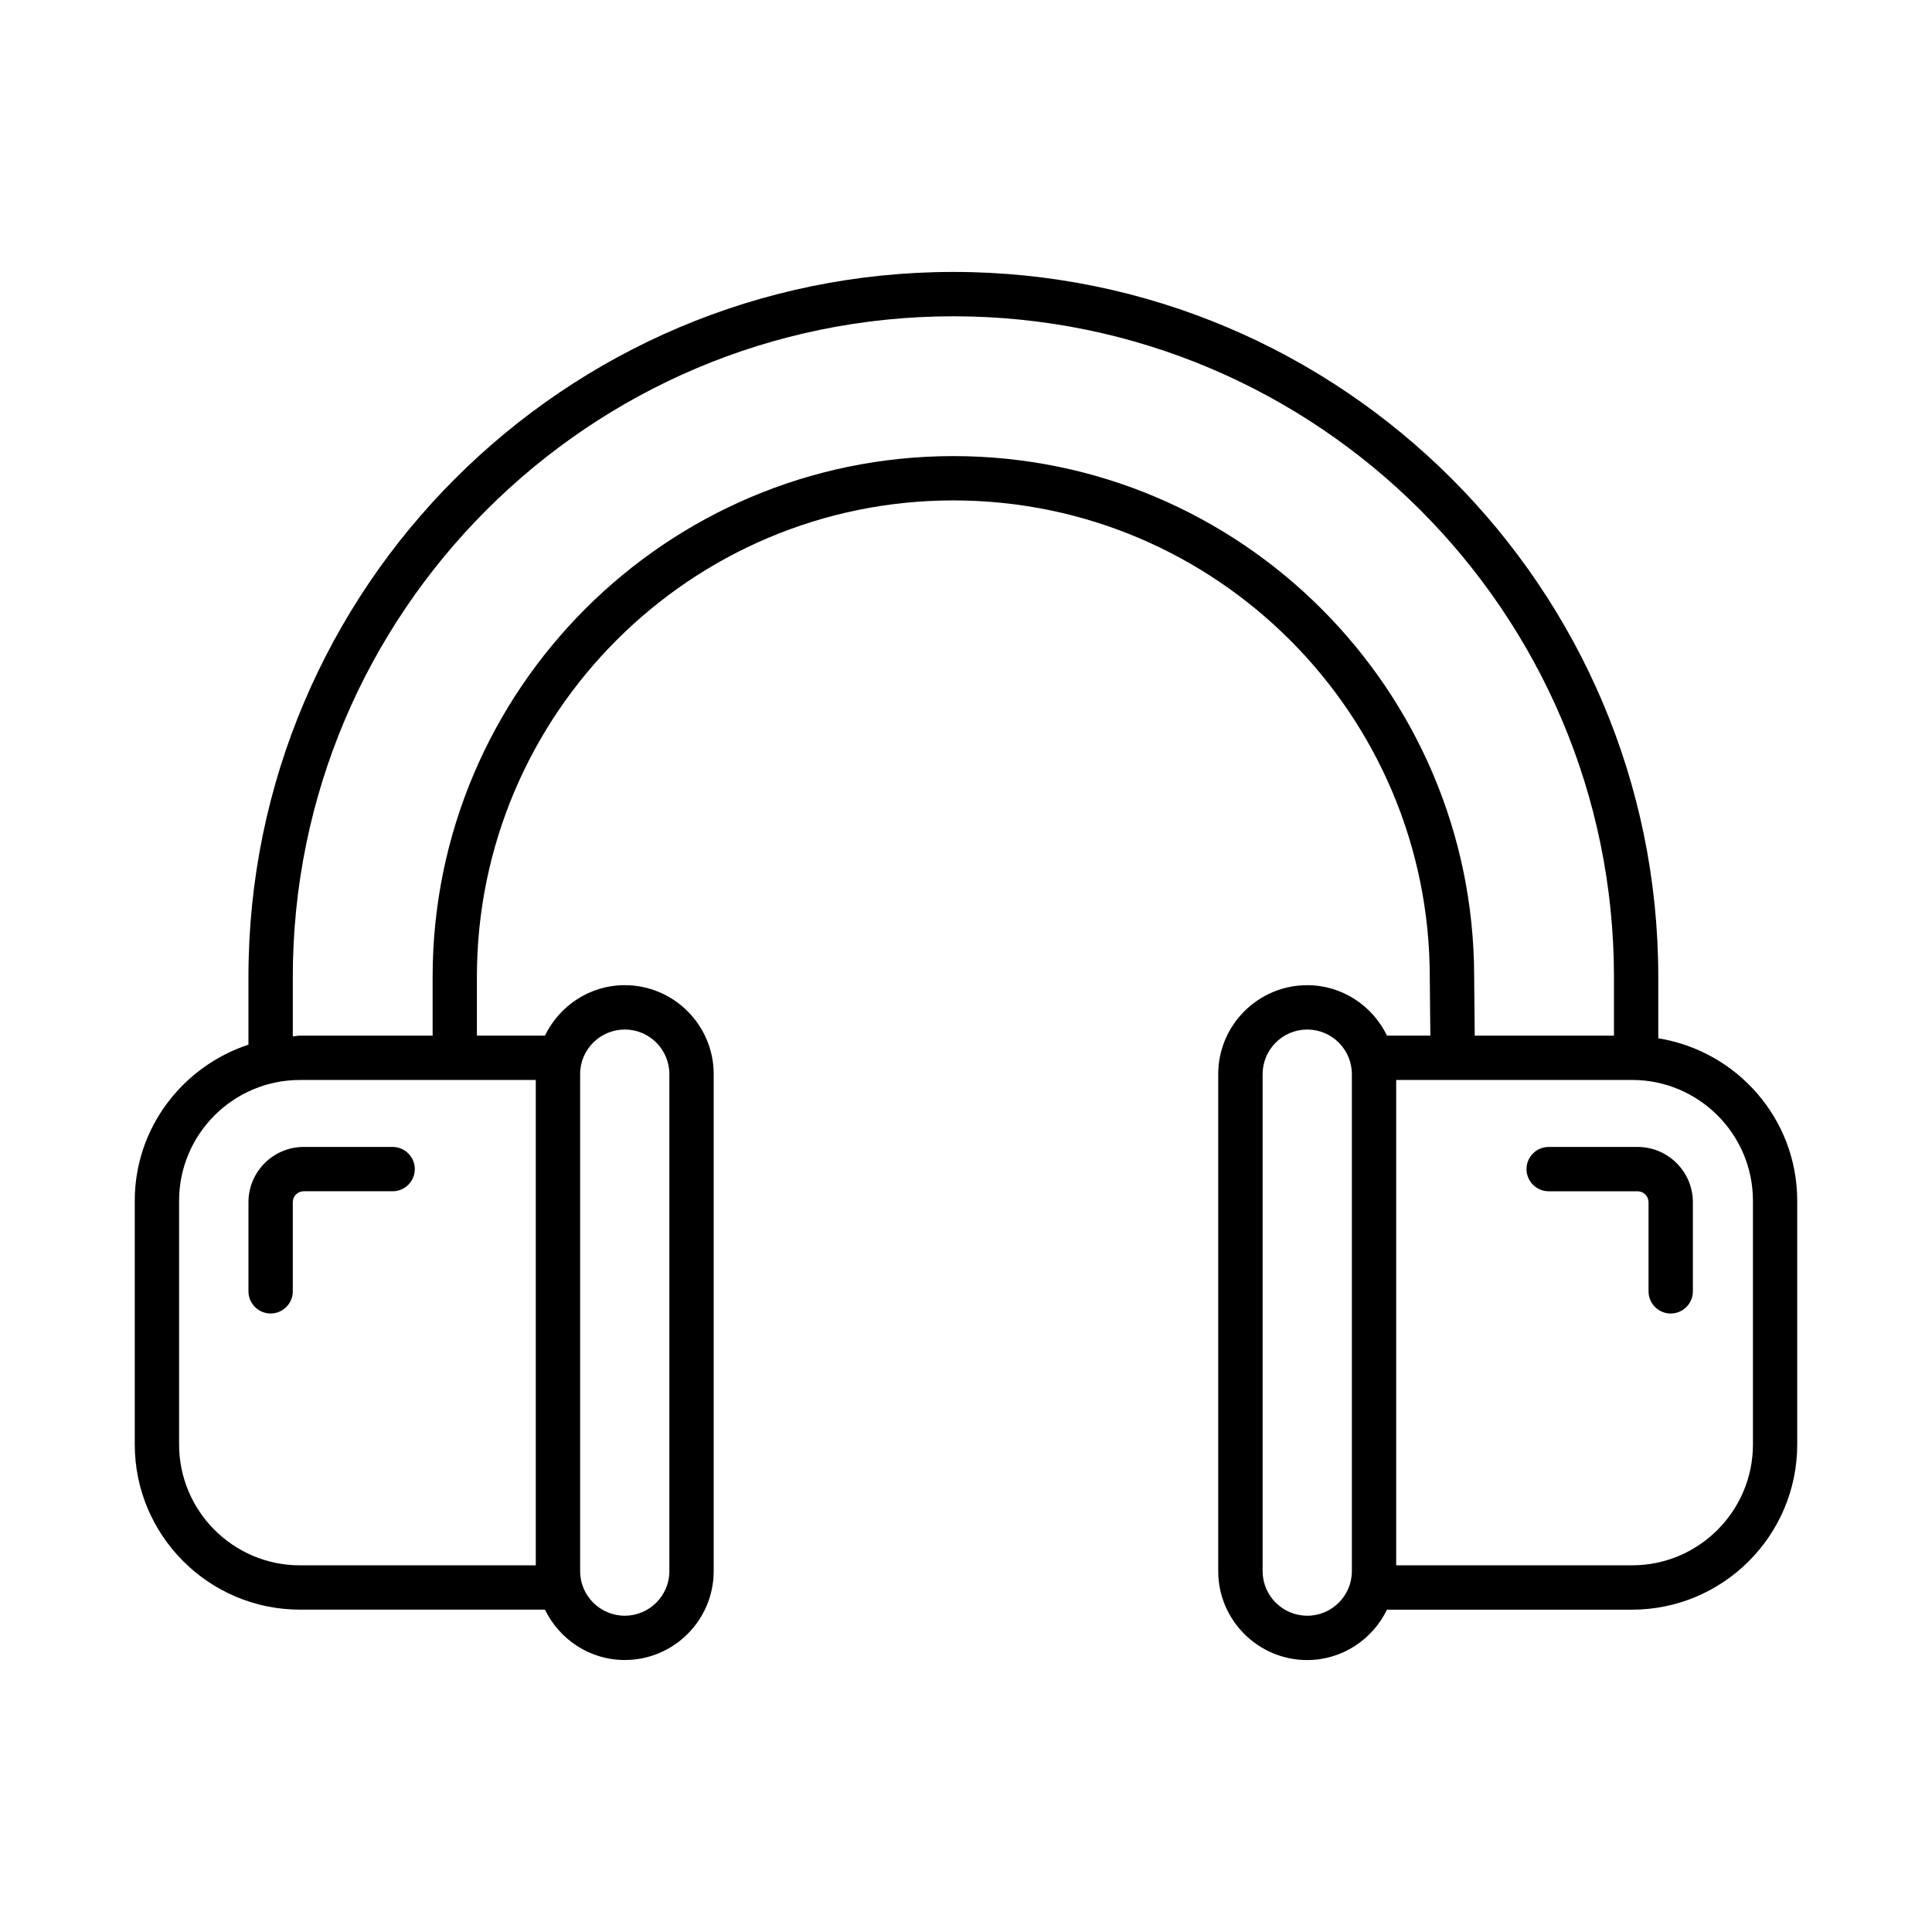 <?xml version="1.0" encoding="UTF-8"?>
<!-- Uploaded to: SVG Repo, www.svgrepo.com, Generator: SVG Repo Mixer Tools -->
<svg fill="#000000" width="800px" height="800px" version="1.1" viewBox="144 144 512 512" xmlns="http://www.w3.org/2000/svg">
 <g>
  <path d="m583.46 419.15v-16.277c0-103.01-83.797-186.81-186.81-186.81-103.02 0-186.81 83.801-186.81 186.81v17.973c-17.434 5.773-30.129 22.039-30.129 41.371v64.57c0 24.141 19.645 43.785 43.785 43.785l64.922-0.004c3.824 7.871 11.832 13.352 21.152 13.352 12.996 0 23.566-10.574 23.566-23.566v-131.69c0-12.996-10.574-23.582-23.566-23.582-9.32 0-17.328 5.492-21.156 13.367h-18.031v-15.574c0-69.629 56.633-126.26 126.26-126.26s126.26 56.633 126.26 126.32l0.156 15.516h-11.492c-3.82-7.875-11.824-13.367-21.145-13.367-12.996 0-23.582 10.586-23.582 23.582v131.7c0 12.996 10.586 23.566 23.582 23.566 9.32 0 17.32-5.484 21.141-13.352h64.934c24.141 0 43.785-19.645 43.785-43.785v-64.57c0.008-21.75-15.996-39.711-36.824-43.07zm-273.89-2.32c6.519 0 11.82 5.301 11.82 11.832v131.7c0 6.519-5.301 11.82-11.82 11.82-6.531 0-11.832-5.301-11.832-11.82v-131.69c-0.004-6.535 5.301-11.836 11.832-11.836zm-23.582 142h-62.492c-17.664 0-32.035-14.371-32.035-32.035v-64.57c0-17.664 14.371-32.02 32.035-32.02h62.492zm248.68-155.95c0-76.09-61.922-138.01-138.01-138.01-76.09 0-138.01 61.922-138.01 138.01v15.574h-35.148c-0.652 0-1.258 0.164-1.906 0.191v-15.766c0-96.535 78.527-175.06 175.06-175.06 96.535 0.004 175.06 78.527 175.06 175.06v15.574h-36.895zm-44.23 169.3c-6.531 0-11.832-5.301-11.832-11.82v-131.69c0-6.531 5.301-11.832 11.832-11.832 6.519 0 11.82 5.301 11.82 11.832v131.7c0 6.516-5.301 11.816-11.82 11.816zm118.11-45.387c0 17.664-14.371 32.035-32.035 32.035h-62.508v-128.63h15 0.059 47.449c17.664 0 32.035 14.355 32.035 32.02z"/>
  <path d="m577.97 447.95h-23.555c-3.238 0-5.875 2.637-5.875 5.875s2.637 5.875 5.875 5.875h23.555c1.605 0 2.91 1.305 2.91 2.91v23.609c0 3.238 2.637 5.875 5.875 5.875 3.238 0 5.875-2.637 5.875-5.875v-23.609c-0.004-8.082-6.578-14.66-14.66-14.66z"/>
  <path d="m248.05 447.95h-23.566c-8.066 0-14.641 6.574-14.641 14.656v23.609c0 3.238 2.637 5.875 5.875 5.875 3.238 0 5.875-2.637 5.875-5.875v-23.609c0-1.605 1.289-2.91 2.894-2.91h23.566c3.238 0 5.875-2.637 5.875-5.875-0.004-3.234-2.641-5.871-5.879-5.871z"/>
 </g>
</svg>
